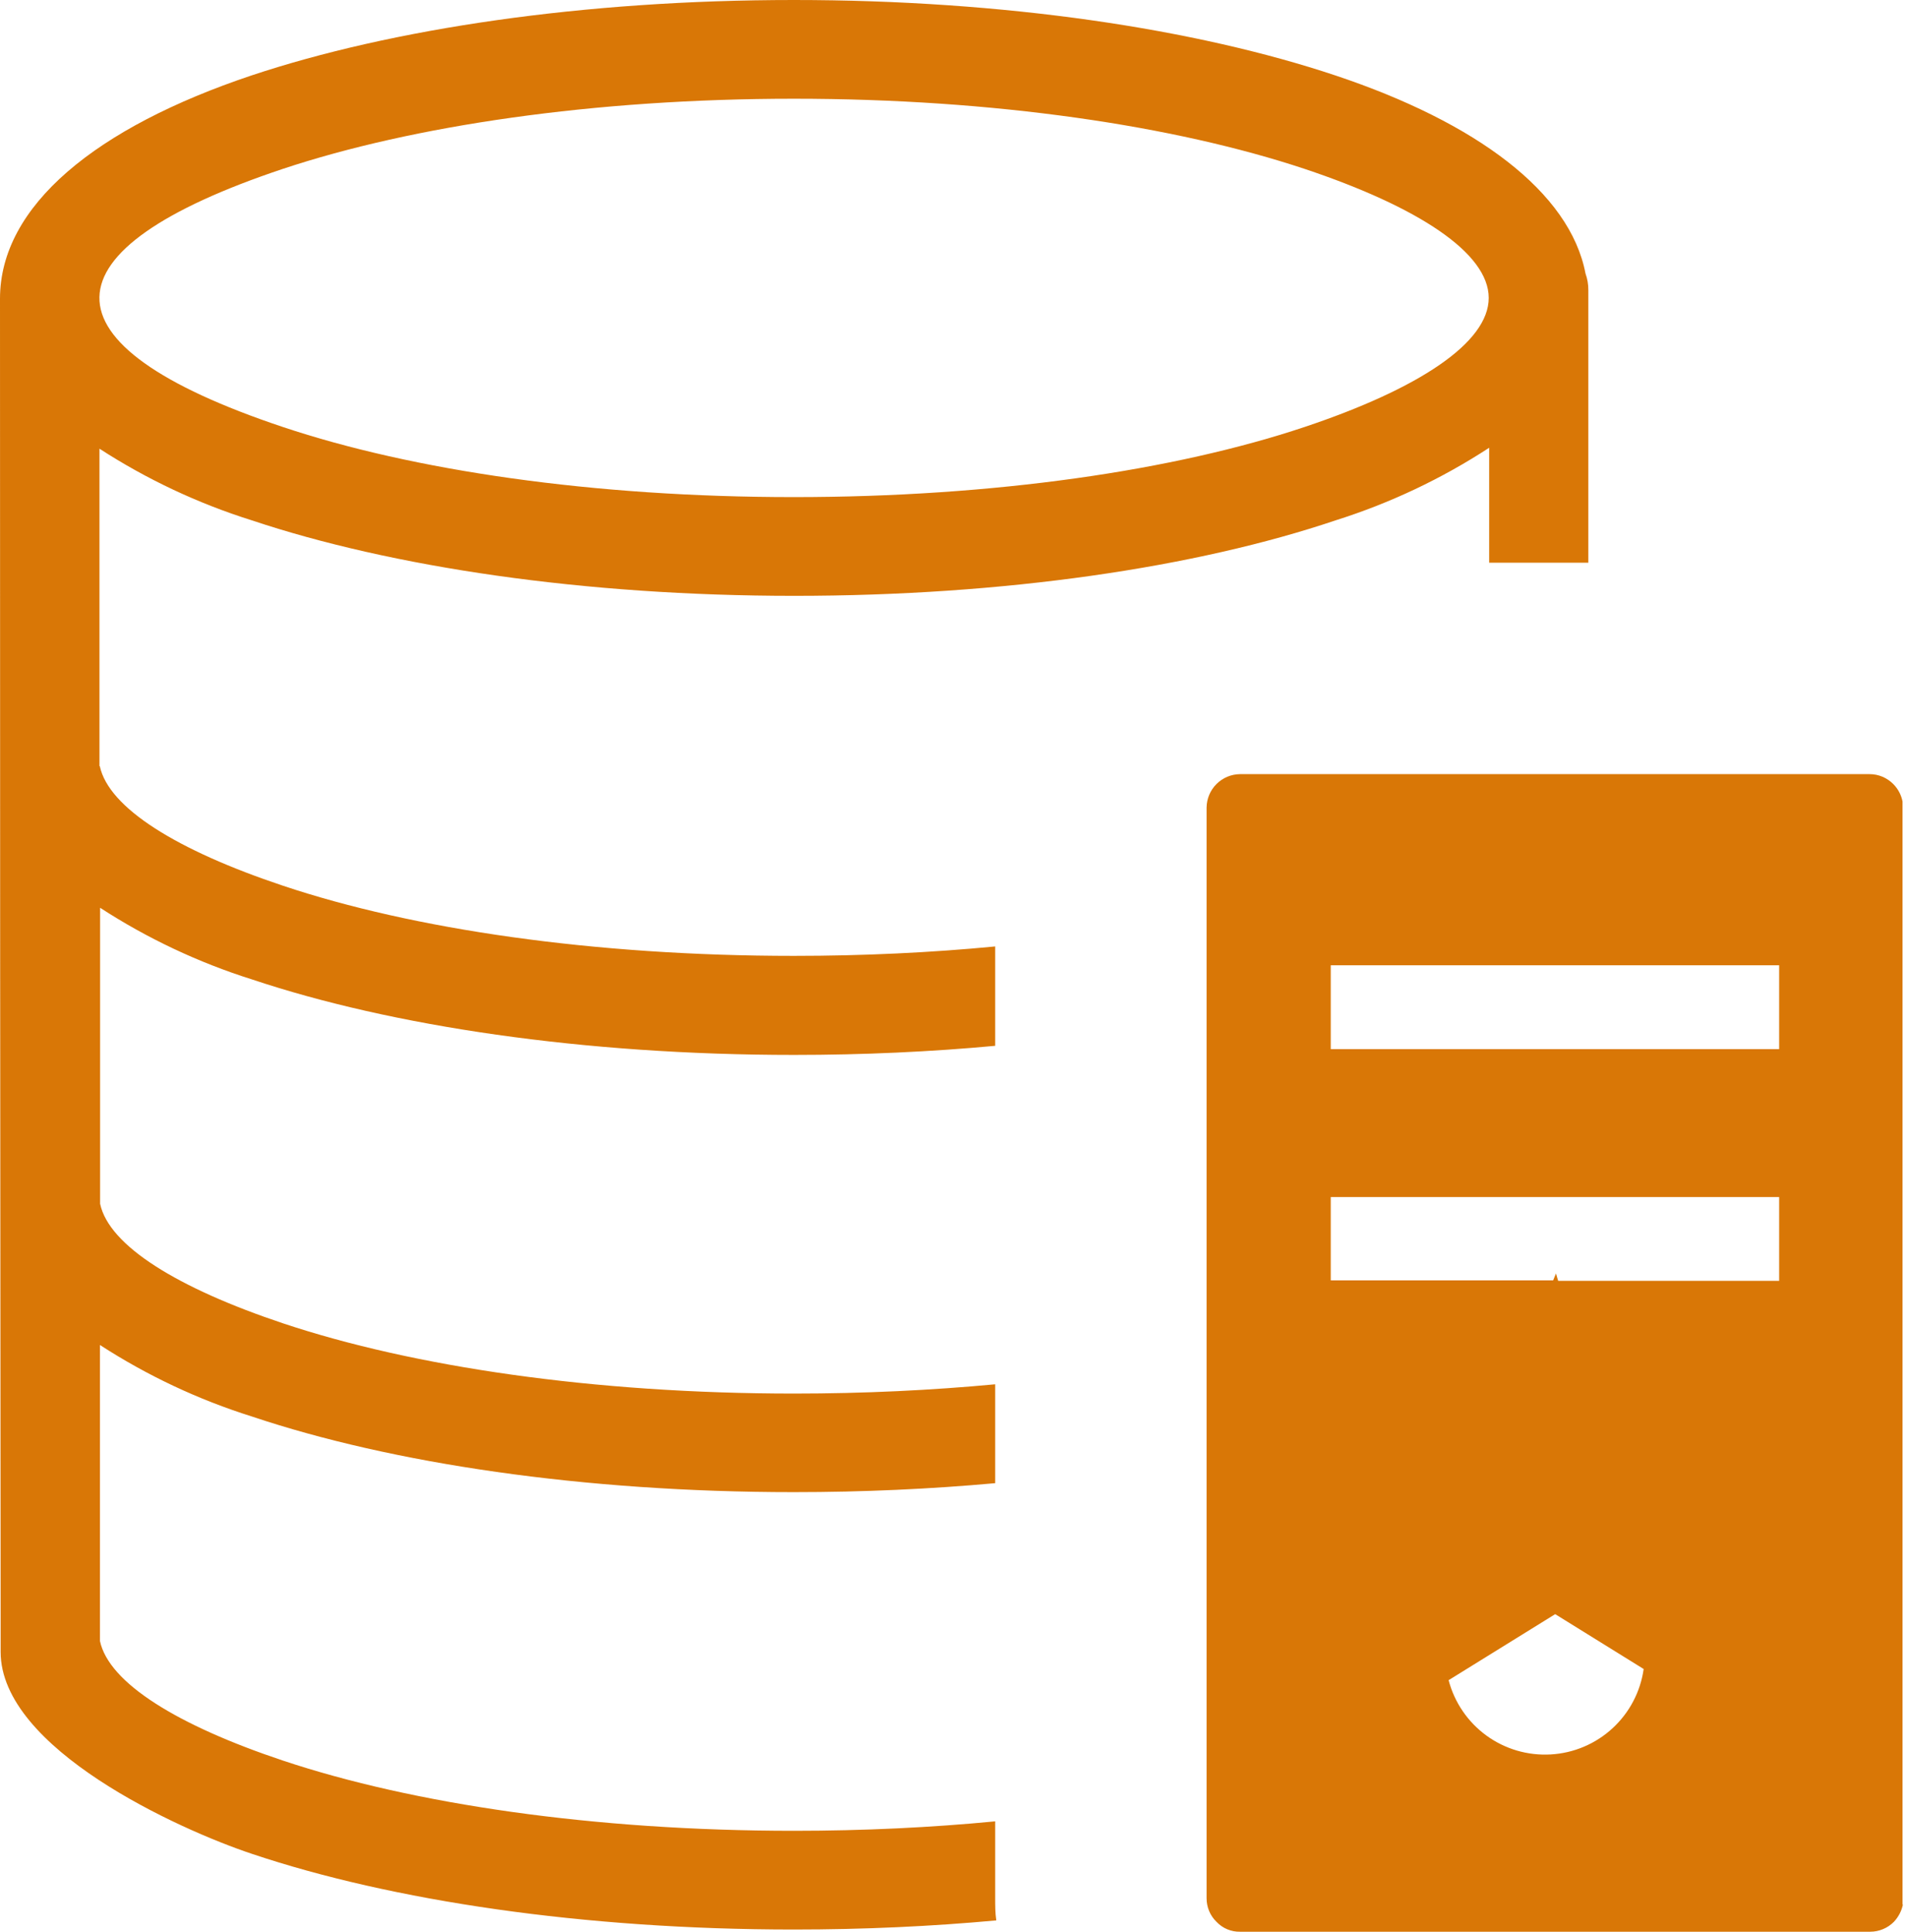<svg width="79" height="80" viewBox="0 0 79 80" fill="none" xmlns="http://www.w3.org/2000/svg">
<path fill-rule="evenodd" clip-rule="evenodd" d="M11.72 17.684C17.091 19.481 24.572 20.587 32.88 20.587C41.188 20.587 48.669 19.481 54.041 17.684C58.755 16.108 61.672 14.2 61.672 12.338C61.672 10.476 58.755 8.568 54.041 6.993C48.669 5.209 41.188 4.089 32.887 4.089C24.585 4.089 17.098 5.209 11.72 6.993C1.725 10.333 1.445 14.252 11.72 17.684ZM78.815 78.886C78.815 78.795 78.815 78.717 78.815 78.632V33.447C78.815 33.362 78.815 33.271 78.815 33.193C78.762 32.919 78.628 32.667 78.431 32.47C78.303 32.341 78.151 32.238 77.983 32.167C77.816 32.097 77.636 32.06 77.454 32.06H51.371C51.004 32.063 50.654 32.21 50.394 32.47C50.135 32.729 49.988 33.08 49.984 33.447V78.613C49.984 78.795 50.02 78.975 50.09 79.143C50.16 79.311 50.264 79.463 50.395 79.59C50.52 79.722 50.671 79.828 50.839 79.898C51.008 79.969 51.189 80.004 51.371 80H77.48C77.662 79.999 77.842 79.962 78.009 79.892C78.177 79.822 78.329 79.719 78.457 79.59C78.649 79.387 78.779 79.134 78.834 78.86L78.815 78.886ZM68.091 69.12C67.957 70.064 67.5 70.932 66.798 71.577C66.096 72.222 65.192 72.604 64.24 72.658C63.289 72.713 62.347 72.436 61.577 71.876C60.806 71.315 60.252 70.504 60.011 69.582L64.426 66.848L68.091 69.12ZM73.704 39.977V43.447H55.128V39.977H73.704ZM73.704 49.574V53.044H64.549L64.458 52.739L64.341 53.025H55.128V49.574H73.704ZM4.134 31.728C4.506 33.466 7.338 35.218 11.726 36.682C17.098 38.48 24.579 39.586 32.887 39.586C35.784 39.586 38.584 39.45 41.227 39.196V43.311C38.571 43.558 35.771 43.688 32.893 43.688C24.169 43.688 16.232 42.497 10.444 40.563C8.22 39.862 6.102 38.864 4.147 37.594V49.854C4.519 51.593 7.351 53.344 11.739 54.809C17.111 56.599 24.592 57.713 32.9 57.713C35.791 57.713 38.59 57.576 41.227 57.329V61.424C38.564 61.665 35.764 61.795 32.887 61.795C24.162 61.795 16.225 60.604 10.437 58.663C8.214 57.965 6.096 56.968 4.141 55.701V67.961C4.512 69.699 7.344 71.451 11.733 72.916C17.104 74.706 24.585 75.82 32.893 75.82C35.791 75.82 38.59 75.683 41.227 75.429V78.613C41.227 78.919 41.227 79.225 41.273 79.531C38.597 79.778 35.784 79.909 32.893 79.909C24.169 79.909 16.232 78.717 10.444 76.777C7.39 75.761 0.026 72.415 0.026 68.41V67.108C0.009 48.847 0 30.601 0 12.371C0 8.516 3.985 5.28 10.418 3.125C16.219 1.192 24.162 0 32.887 0C41.611 0 49.542 1.192 55.343 3.132C61.144 5.072 65.038 7.95 65.682 11.329C65.762 11.55 65.801 11.784 65.799 12.019V23.303H61.691V18.543C59.721 19.828 57.586 20.837 55.343 21.545C49.555 23.498 41.618 24.676 32.9 24.676C24.182 24.676 16.225 23.485 10.418 21.545C8.195 20.846 6.077 19.849 4.121 18.582V31.728H4.134Z" fill="#D97706"/>
</svg>
